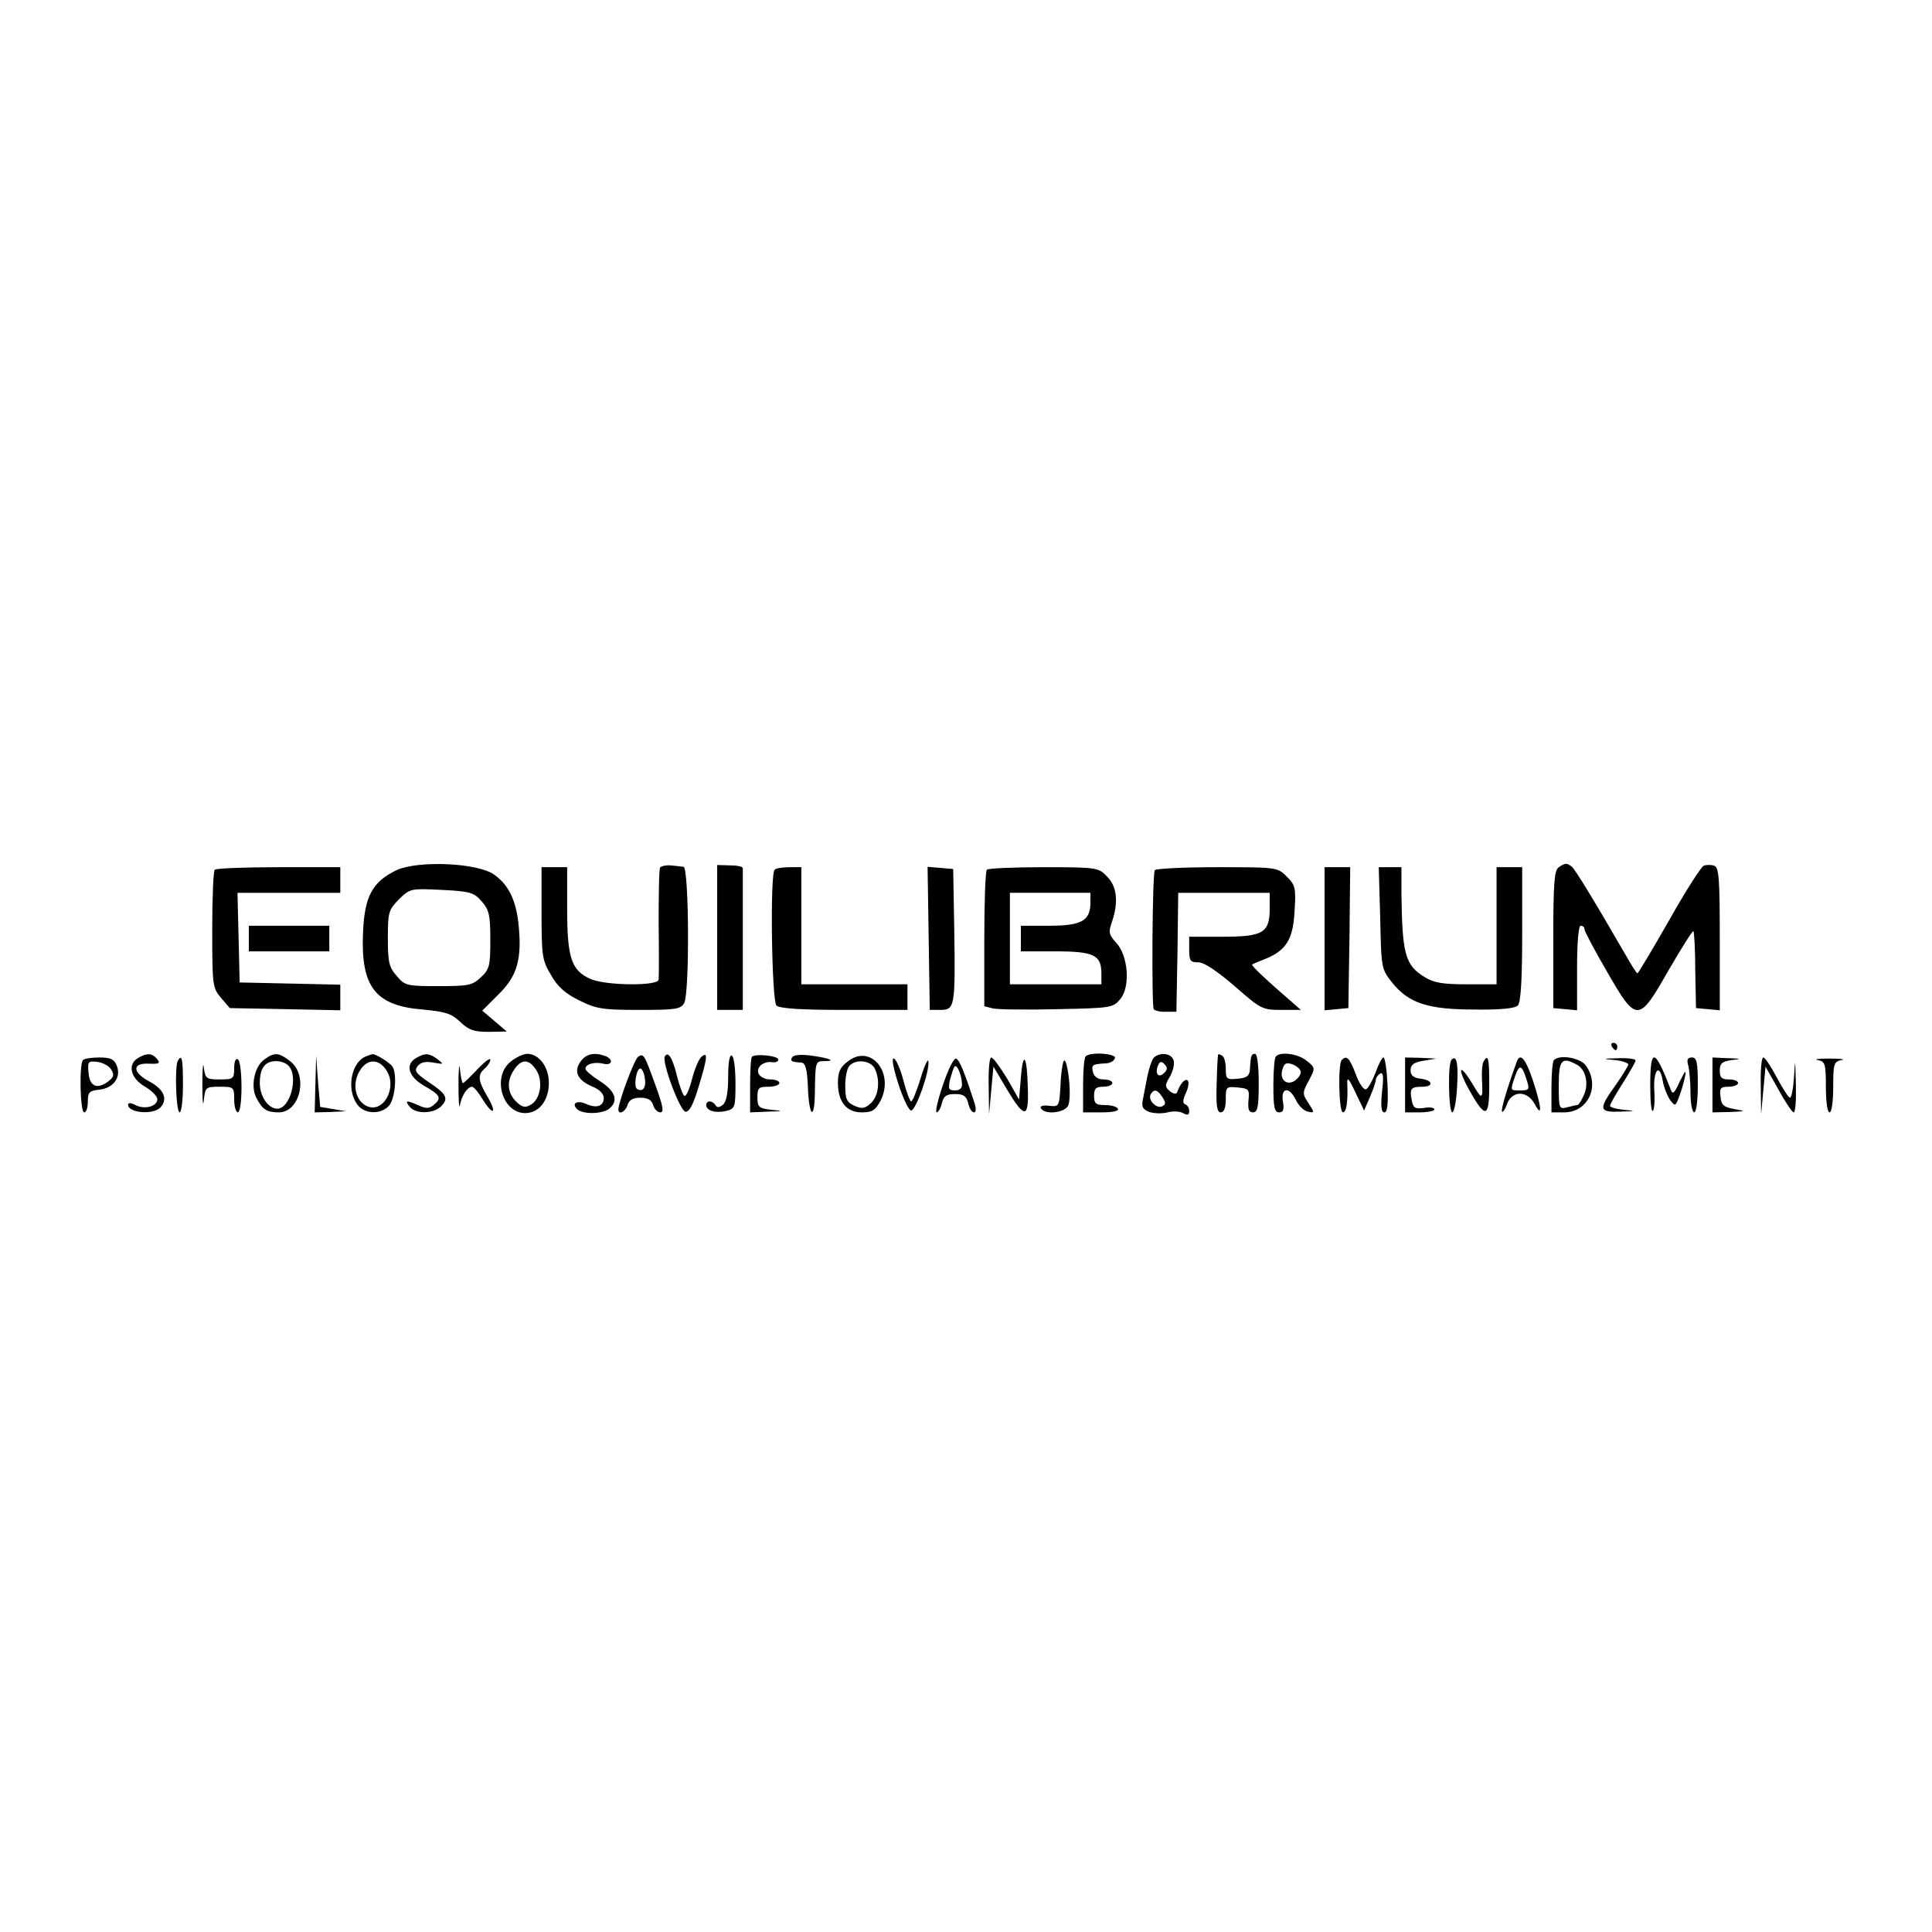 <?xml version="1.0" standalone="no"?>
<!DOCTYPE svg PUBLIC "-//W3C//DTD SVG 20010904//EN"
 "http://www.w3.org/TR/2001/REC-SVG-20010904/DTD/svg10.dtd">
<svg version="1.0" xmlns="http://www.w3.org/2000/svg"
 width="528pt" height="528pt" viewBox="0 0 528 528"
 preserveAspectRatio="xMidYMid meet">
<g transform="translate(0,528) scale(0.1,-0.1)"
fill="#000000" stroke="none">
<path d="M1084 2902 c-67 -32 -88 -72 -92 -173 -6 -146 34 -198 164 -208 62
-6 78 -11 102 -34 23 -22 37 -27 78 -27 l49 1 -33 28 -34 29 45 45 c51 50 64
97 54 192 -7 65 -27 107 -67 135 -45 32 -207 39 -266 12z m233 -86 c20 -23 23
-38 23 -105 0 -70 -2 -80 -26 -102 -23 -22 -34 -24 -116 -24 -86 0 -91 1 -114
28 -21 24 -24 38 -24 103 0 71 2 77 30 106 31 30 32 30 117 26 79 -4 88 -7
110 -32z"/>
<path d="M1804 2909 c-3 -5 -4 -73 -4 -151 1 -79 1 -149 0 -155 0 -18 -141
-17 -185 1 -53 23 -65 57 -65 191 l0 115 -35 0 -35 0 0 -126 c0 -117 2 -129
26 -169 18 -32 40 -51 77 -69 46 -23 63 -26 164 -26 101 0 113 2 123 19 15 30
13 371 -2 372 -7 1 -23 3 -36 4 -12 1 -25 -2 -28 -6z"/>
<path d="M1960 2718 l0 -198 35 0 35 0 0 190 c0 105 0 193 0 197 0 5 -16 8
-35 8 l-35 1 0 -198z"/>
<path d="M4260 2910 c-12 -8 -15 -41 -15 -197 l0 -188 33 -3 32 -3 0 115 c0
71 4 116 10 116 6 0 10 -4 10 -9 0 -5 27 -57 61 -115 82 -143 87 -142 170 4
35 60 65 108 67 105 2 -2 5 -50 5 -107 l2 -103 33 -3 32 -3 0 194 c0 164 -2
196 -15 201 -8 3 -21 3 -29 0 -7 -3 -50 -70 -95 -150 -45 -79 -84 -144 -86
-144 -2 0 -16 21 -31 48 -85 147 -140 238 -149 244 -13 10 -17 10 -35 -2z"/>
<path d="M587 2903 c-4 -3 -7 -77 -7 -164 0 -152 1 -159 24 -186 l24 -28 151
-3 151 -3 0 35 0 35 -137 3 -138 3 -3 123 -3 122 141 0 140 0 0 35 0 35 -168
0 c-93 0 -172 -3 -175 -7z"/>
<path d="M2117 2903 c-13 -12 -8 -358 5 -371 8 -8 64 -12 185 -12 l173 0 0 35
0 35 -145 0 -145 0 0 160 0 160 -33 0 c-19 0 -37 -3 -40 -7z"/>
<path d="M2538 2715 l3 -195 29 0 c39 0 41 8 38 215 l-3 170 -35 3 -35 3 3
-196z"/>
<path d="M2697 2903 c-4 -3 -7 -89 -7 -189 l0 -184 24 -6 c13 -3 92 -4 176 -2
148 3 152 4 172 28 28 34 21 120 -12 154 -20 22 -21 29 -11 57 18 53 14 97
-14 124 -23 24 -28 25 -173 25 -82 0 -152 -3 -155 -7z m283 -90 c0 -49 -24
-63 -112 -63 l-78 0 0 -35 0 -35 94 0 c106 0 126 -10 126 -61 l0 -29 -125 0
-125 0 0 125 0 125 110 0 110 0 0 -27z"/>
<path d="M3156 2902 c-7 -11 -9 -369 -3 -380 3 -4 18 -8 34 -7 l28 0 3 163 2
162 125 0 125 0 0 -43 c0 -66 -18 -77 -128 -77 l-92 0 0 -35 c0 -31 3 -35 25
-35 16 0 50 -23 99 -65 72 -63 76 -65 128 -65 l53 0 -26 23 c-63 54 -111 99
-107 101 1 1 17 8 35 15 58 23 77 54 81 131 4 63 2 71 -21 94 -26 26 -27 26
-191 26 -91 0 -167 -4 -170 -8z"/>
<path d="M3620 2714 l0 -195 33 3 32 3 3 193 2 192 -35 0 -35 0 0 -196z"/>
<path d="M3772 2771 c3 -139 3 -139 34 -178 45 -55 97 -72 225 -72 69 -1 109
3 117 11 8 8 12 66 12 195 l0 183 -35 0 -35 0 0 -160 0 -160 -82 0 c-65 0 -90
4 -115 20 -53 32 -61 64 -63 228 l0 72 -31 0 -31 0 4 -139z"/>
<path d="M680 2715 l0 -35 110 0 110 0 0 35 0 35 -110 0 -110 0 0 -35z"/>
<path d="M4405 2420 c3 -5 8 -10 11 -10 2 0 4 5 4 10 0 6 -5 10 -11 10 -5 0
-7 -4 -4 -10z"/>
<path d="M378 2389 c-30 -17 -22 -55 17 -78 19 -11 35 -27 35 -35 0 -20 -35
-29 -60 -16 -11 6 -20 7 -20 1 0 -23 71 -29 90 -6 19 23 7 49 -33 70 -46 25
-46 51 1 48 27 -1 31 1 21 13 -13 16 -27 17 -51 3z"/>
<path d="M723 2385 c-28 -19 -39 -75 -22 -106 16 -31 28 -39 61 -39 58 0 81
100 32 139 -32 25 -43 26 -71 6z m65 -17 c29 -29 5 -118 -30 -118 -25 0 -48
34 -48 70 0 41 14 60 45 60 12 0 26 -5 33 -12z"/>
<path d="M1000 2393 c-40 -16 -54 -89 -24 -131 19 -27 64 -29 87 -4 17 19 23
88 9 108 -7 10 -47 35 -54 33 -2 0 -10 -3 -18 -6z m56 -38 c30 -45 -6 -116
-51 -99 -35 14 -45 65 -19 102 20 29 50 28 70 -3z"/>
<path d="M1138 2389 c-32 -18 -22 -52 22 -77 44 -25 48 -33 25 -52 -12 -10
-21 -10 -41 -1 -33 15 -39 14 -24 -4 16 -20 64 -19 85 1 22 22 16 34 -34 67
-35 24 -40 31 -29 44 8 10 22 13 42 9 29 -5 30 -5 12 9 -23 17 -34 18 -58 4z"/>
<path d="M1396 2379 c-52 -41 -24 -141 39 -141 38 0 65 34 65 83 0 43 -27 79
-59 79 -10 0 -30 -9 -45 -21z m70 -24 c19 -30 11 -81 -17 -95 -14 -8 -23 -6
-39 10 -24 24 -26 57 -4 88 20 29 40 28 60 -3z"/>
<path d="M1586 2378 c-19 -27 -7 -51 34 -68 18 -7 30 -20 30 -30 0 -23 -19
-30 -48 -17 -25 11 -41 2 -25 -14 15 -15 69 -14 88 1 26 22 17 48 -25 75 -22
14 -40 29 -40 34 0 13 25 20 49 14 24 -6 29 12 5 21 -30 11 -53 6 -68 -16z"/>
<path d="M1744 2392 c-10 -6 -54 -124 -54 -144 0 -16 19 -7 25 12 4 14 15 20
35 20 20 0 31 -6 35 -20 3 -11 12 -20 20 -20 10 0 7 18 -14 75 -30 83 -32 87
-47 77z m18 -57 c5 -26 -5 -41 -21 -31 -10 6 -2 56 9 56 4 0 10 -11 12 -25z"/>
<path d="M1817 2393 c-9 -15 41 -148 56 -151 10 -2 21 17 36 67 25 82 26 98 8
83 -7 -6 -19 -34 -26 -62 -7 -27 -16 -48 -21 -45 -4 3 -13 27 -20 55 -12 49
-24 68 -33 53z"/>
<path d="M1990 2337 c0 -43 -5 -68 -14 -76 -10 -8 -16 -9 -21 -1 -8 13 -25 13
-25 0 0 -16 27 -23 55 -16 24 6 25 10 25 76 0 38 -4 72 -10 75 -6 4 -10 -18
-10 -58z"/>
<path d="M2055 2392 c-3 -3 -5 -38 -5 -79 l0 -73 48 2 c43 1 44 2 10 5 -34 4
-38 7 -38 34 0 26 3 29 30 29 17 0 30 5 30 10 0 6 -11 10 -25 10 -14 0 -28 7
-32 16 -7 18 14 35 39 31 9 -1 16 3 15 8 -2 10 -63 16 -72 7z"/>
<path d="M2165 2391 c-6 -11 -3 -13 25 -15 11 -1 16 -17 18 -68 3 -80 18 -92
19 -15 1 86 2 87 25 87 35 0 16 8 -34 15 -28 4 -48 2 -53 -4z"/>
<path d="M2317 2379 c-21 -15 -27 -29 -27 -58 0 -52 23 -81 65 -81 28 0 37 5
51 31 40 77 -27 158 -89 108z m73 -18 c16 -31 12 -76 -10 -96 -17 -15 -24 -16
-45 -7 -21 10 -25 18 -25 55 0 24 5 48 12 55 18 18 56 14 68 -7z"/>
<path d="M2967 2393 c-4 -3 -7 -39 -7 -80 l0 -73 51 0 c31 0 48 4 44 10 -3 6
-19 10 -36 10 -24 0 -29 4 -29 25 0 20 5 25 25 25 14 0 25 5 25 10 0 6 -11 10
-24 10 -15 0 -26 7 -29 20 -5 20 -2 22 37 24 11 1 21 7 23 14 5 13 -68 18 -80
5z"/>
<path d="M3152 2388 c-5 -7 -12 -29 -16 -48 -4 -19 -9 -47 -12 -62 -5 -23 -2
-29 17 -37 13 -4 35 -5 50 -1 14 4 33 3 42 -2 13 -7 17 -5 17 6 0 8 -5 16 -11
18 -7 2 -7 12 2 31 7 15 9 30 5 34 -7 7 -21 -9 -29 -32 -2 -6 -10 -5 -20 3
-14 12 -14 16 1 41 8 15 13 35 9 44 -7 20 -40 22 -55 5z m30 -40 c-15 -15 -26
-4 -18 18 5 13 9 15 18 6 9 -9 9 -15 0 -24z m-5 -67 c10 -15 9 -20 -2 -25 -16
-6 -39 19 -30 34 9 15 19 12 32 -9z"/>
<path d="M3329 2398 c-1 -2 -3 -38 -4 -80 -2 -60 1 -78 11 -78 9 0 14 12 14
36 0 34 1 35 33 32 30 -3 32 -5 29 -35 -2 -25 1 -33 12 -33 13 0 16 14 16 80
0 47 -4 80 -10 80 -10 0 -12 -4 -14 -42 -1 -18 -8 -24 -33 -26 -31 -3 -33 -1
-33 27 0 16 -4 33 -10 36 -5 3 -11 5 -11 3z"/>
<path d="M3487 2393 c-4 -3 -7 -39 -7 -80 0 -59 3 -73 16 -73 11 0 14 7 10 30
-6 39 18 41 36 3 7 -15 22 -29 32 -31 19 -4 19 -3 2 23 -17 26 -17 29 1 62 18
34 18 35 -6 54 -23 19 -71 26 -84 12z m68 -43 c0 -7 -8 -18 -17 -24 -23 -14
-42 5 -33 32 5 17 11 19 28 13 12 -5 22 -14 22 -21z"/>
<path d="M227 2383 c-11 -10 -8 -143 3 -143 6 0 10 13 10 29 0 26 4 30 31 33
39 4 61 34 48 66 -7 17 -16 22 -47 22 -21 0 -42 -3 -45 -7z m77 -26 c9 -15 7
-21 -9 -33 -30 -22 -50 -13 -53 24 -3 31 -1 33 24 30 15 -2 32 -11 38 -21z"/>
<path d="M486 2381 c-9 -15 -5 -141 5 -141 5 0 9 34 9 75 0 73 -3 85 -14 66z"/>
<path d="M553 2315 c0 -44 2 -63 4 -42 4 36 5 37 44 37 38 0 39 -1 39 -35 0
-19 5 -35 10 -35 6 0 10 30 10 69 0 39 -4 73 -10 76 -6 4 -10 -7 -10 -24 0
-29 -2 -31 -39 -31 -37 0 -40 2 -44 33 -2 17 -4 -4 -4 -48z"/>
<path d="M862 2318 l-2 -78 43 1 42 2 -35 6 -35 6 -6 70 -5 70 -2 -77z"/>
<path d="M1253 2315 c0 -44 2 -69 4 -55 5 27 21 50 33 50 5 0 18 -16 30 -36
29 -46 39 -36 11 11 -25 43 -26 58 -6 75 8 7 15 18 15 24 0 6 -16 -6 -35 -26
-20 -21 -37 -38 -40 -38 -2 0 -6 17 -8 38 -2 20 -4 1 -4 -43z"/>
<path d="M2455 2318 c13 -40 29 -73 35 -73 13 0 52 110 47 135 -1 8 -11 -13
-21 -47 -11 -35 -22 -63 -26 -63 -3 0 -13 26 -21 57 -8 31 -20 58 -26 60 -7 3
-2 -25 12 -69z"/>
<path d="M2577 2315 c-14 -41 -22 -75 -17 -75 4 0 11 11 14 25 5 20 13 25 36
25 23 0 31 -5 36 -25 3 -14 10 -25 16 -25 5 0 6 10 2 23 -27 84 -42 121 -51
124 -6 2 -22 -30 -36 -72z m52 3 c1 -12 -6 -18 -19 -18 -17 0 -19 4 -14 28 4
15 9 31 12 36 6 11 20 -20 21 -46z"/>
<path d="M2702 2313 l1 -78 6 65 6 65 35 -59 c50 -84 62 -84 59 0 -2 90 -13
105 -19 29 l-5 -60 -33 58 c-19 31 -38 57 -43 57 -5 0 -8 -35 -7 -77z"/>
<path d="M2907 2380 c-4 -8 -8 -40 -9 -70 -3 -54 -4 -55 -31 -52 -18 2 -26 -1
-22 -7 10 -18 63 -13 74 7 5 9 6 43 2 77 -4 33 -10 53 -14 45z"/>
<path d="M3667 2383 c-11 -10 -8 -143 3 -143 10 0 14 31 12 80 -1 18 5 12 22
-25 l24 -50 16 37 c9 21 16 42 16 47 0 5 5 13 12 17 8 5 10 -8 5 -49 -4 -40
-2 -57 6 -57 9 0 11 22 9 75 -2 41 -7 75 -11 75 -4 0 -14 -19 -22 -42 -9 -23
-20 -43 -26 -45 -6 -2 -19 16 -28 42 -17 44 -25 52 -38 38z"/>
<path d="M3840 2315 l0 -75 40 0 c22 0 40 4 40 8 0 5 -13 7 -29 4 -24 -3 -29
0 -33 22 -6 31 -2 36 29 36 32 0 29 18 -4 22 -20 2 -28 9 -28 23 0 15 9 22 35
26 l35 6 -42 2 -43 1 0 -75z"/>
<path d="M3967 2384 c-11 -11 -8 -144 2 -144 5 0 11 30 13 68 4 65 -1 90 -15
76z"/>
<path d="M4055 2380 c-4 -6 -6 -27 -5 -48 3 -59 1 -60 -26 -14 -37 61 -43 44
-7 -20 43 -76 53 -73 53 16 0 75 -3 86 -15 66z"/>
<path d="M4145 2378 c-26 -72 -44 -132 -40 -136 2 -3 9 7 14 22 14 36 55 36
75 -1 22 -41 19 -7 -5 65 -20 60 -35 76 -44 50z m29 -55 c6 -20 4 -23 -18 -23
-30 0 -29 -2 -15 40 12 34 19 30 33 -17z"/>
<path d="M4247 2383 c-4 -3 -7 -37 -7 -75 l0 -68 35 0 c65 0 99 72 59 128 -15
21 -71 31 -87 15z m63 -13 c24 -13 33 -53 18 -84 -6 -14 -14 -26 -17 -26 -3 0
-16 -3 -28 -6 -22 -6 -23 -4 -23 60 0 70 8 79 50 56z"/>
<path d="M4413 2383 c20 -2 37 -8 37 -12 0 -4 -16 -30 -35 -57 -47 -66 -46
-74 13 -72 43 1 44 2 10 5 -21 2 -38 7 -38 11 0 4 16 32 35 62 19 30 35 58 35
62 0 4 -21 7 -47 6 -44 -1 -45 -2 -10 -5z"/>
<path d="M4510 2313 c0 -42 3 -73 7 -69 4 3 6 28 4 55 -3 57 14 77 23 28 3
-19 13 -42 20 -53 14 -18 15 -18 25 9 6 15 13 40 16 55 4 20 1 17 -14 -13 -16
-35 -20 -38 -26 -20 -43 111 -55 113 -55 8z"/>
<path d="M4614 2368 c3 -13 6 -47 6 -75 0 -29 5 -53 10 -53 6 0 10 32 10 75 0
62 -3 75 -16 75 -12 0 -15 -6 -10 -22z"/>
<path d="M4680 2315 l0 -75 48 1 c44 2 45 2 12 8 -29 5 -36 11 -38 34 -3 23 0
27 22 27 14 0 26 5 26 10 0 6 -11 10 -25 10 -20 0 -25 5 -25 24 0 20 6 25 33
29 28 3 26 4 -10 5 l-43 2 0 -75z"/>
<path d="M4812 2313 l1 -78 6 65 6 65 35 -62 c19 -35 38 -63 42 -63 5 0 7 35
6 78 -2 69 -2 71 -5 20 -2 -32 -7 -58 -11 -58 -4 0 -20 25 -36 55 -16 30 -32
55 -37 55 -5 0 -8 -35 -7 -77z"/>
<path d="M4968 2383 c20 -4 22 -10 22 -74 0 -39 4 -69 10 -69 6 0 10 30 10 69
0 64 2 70 23 74 12 2 -3 4 -33 4 -30 0 -45 -2 -32 -4z"/>
</g>
</svg>
